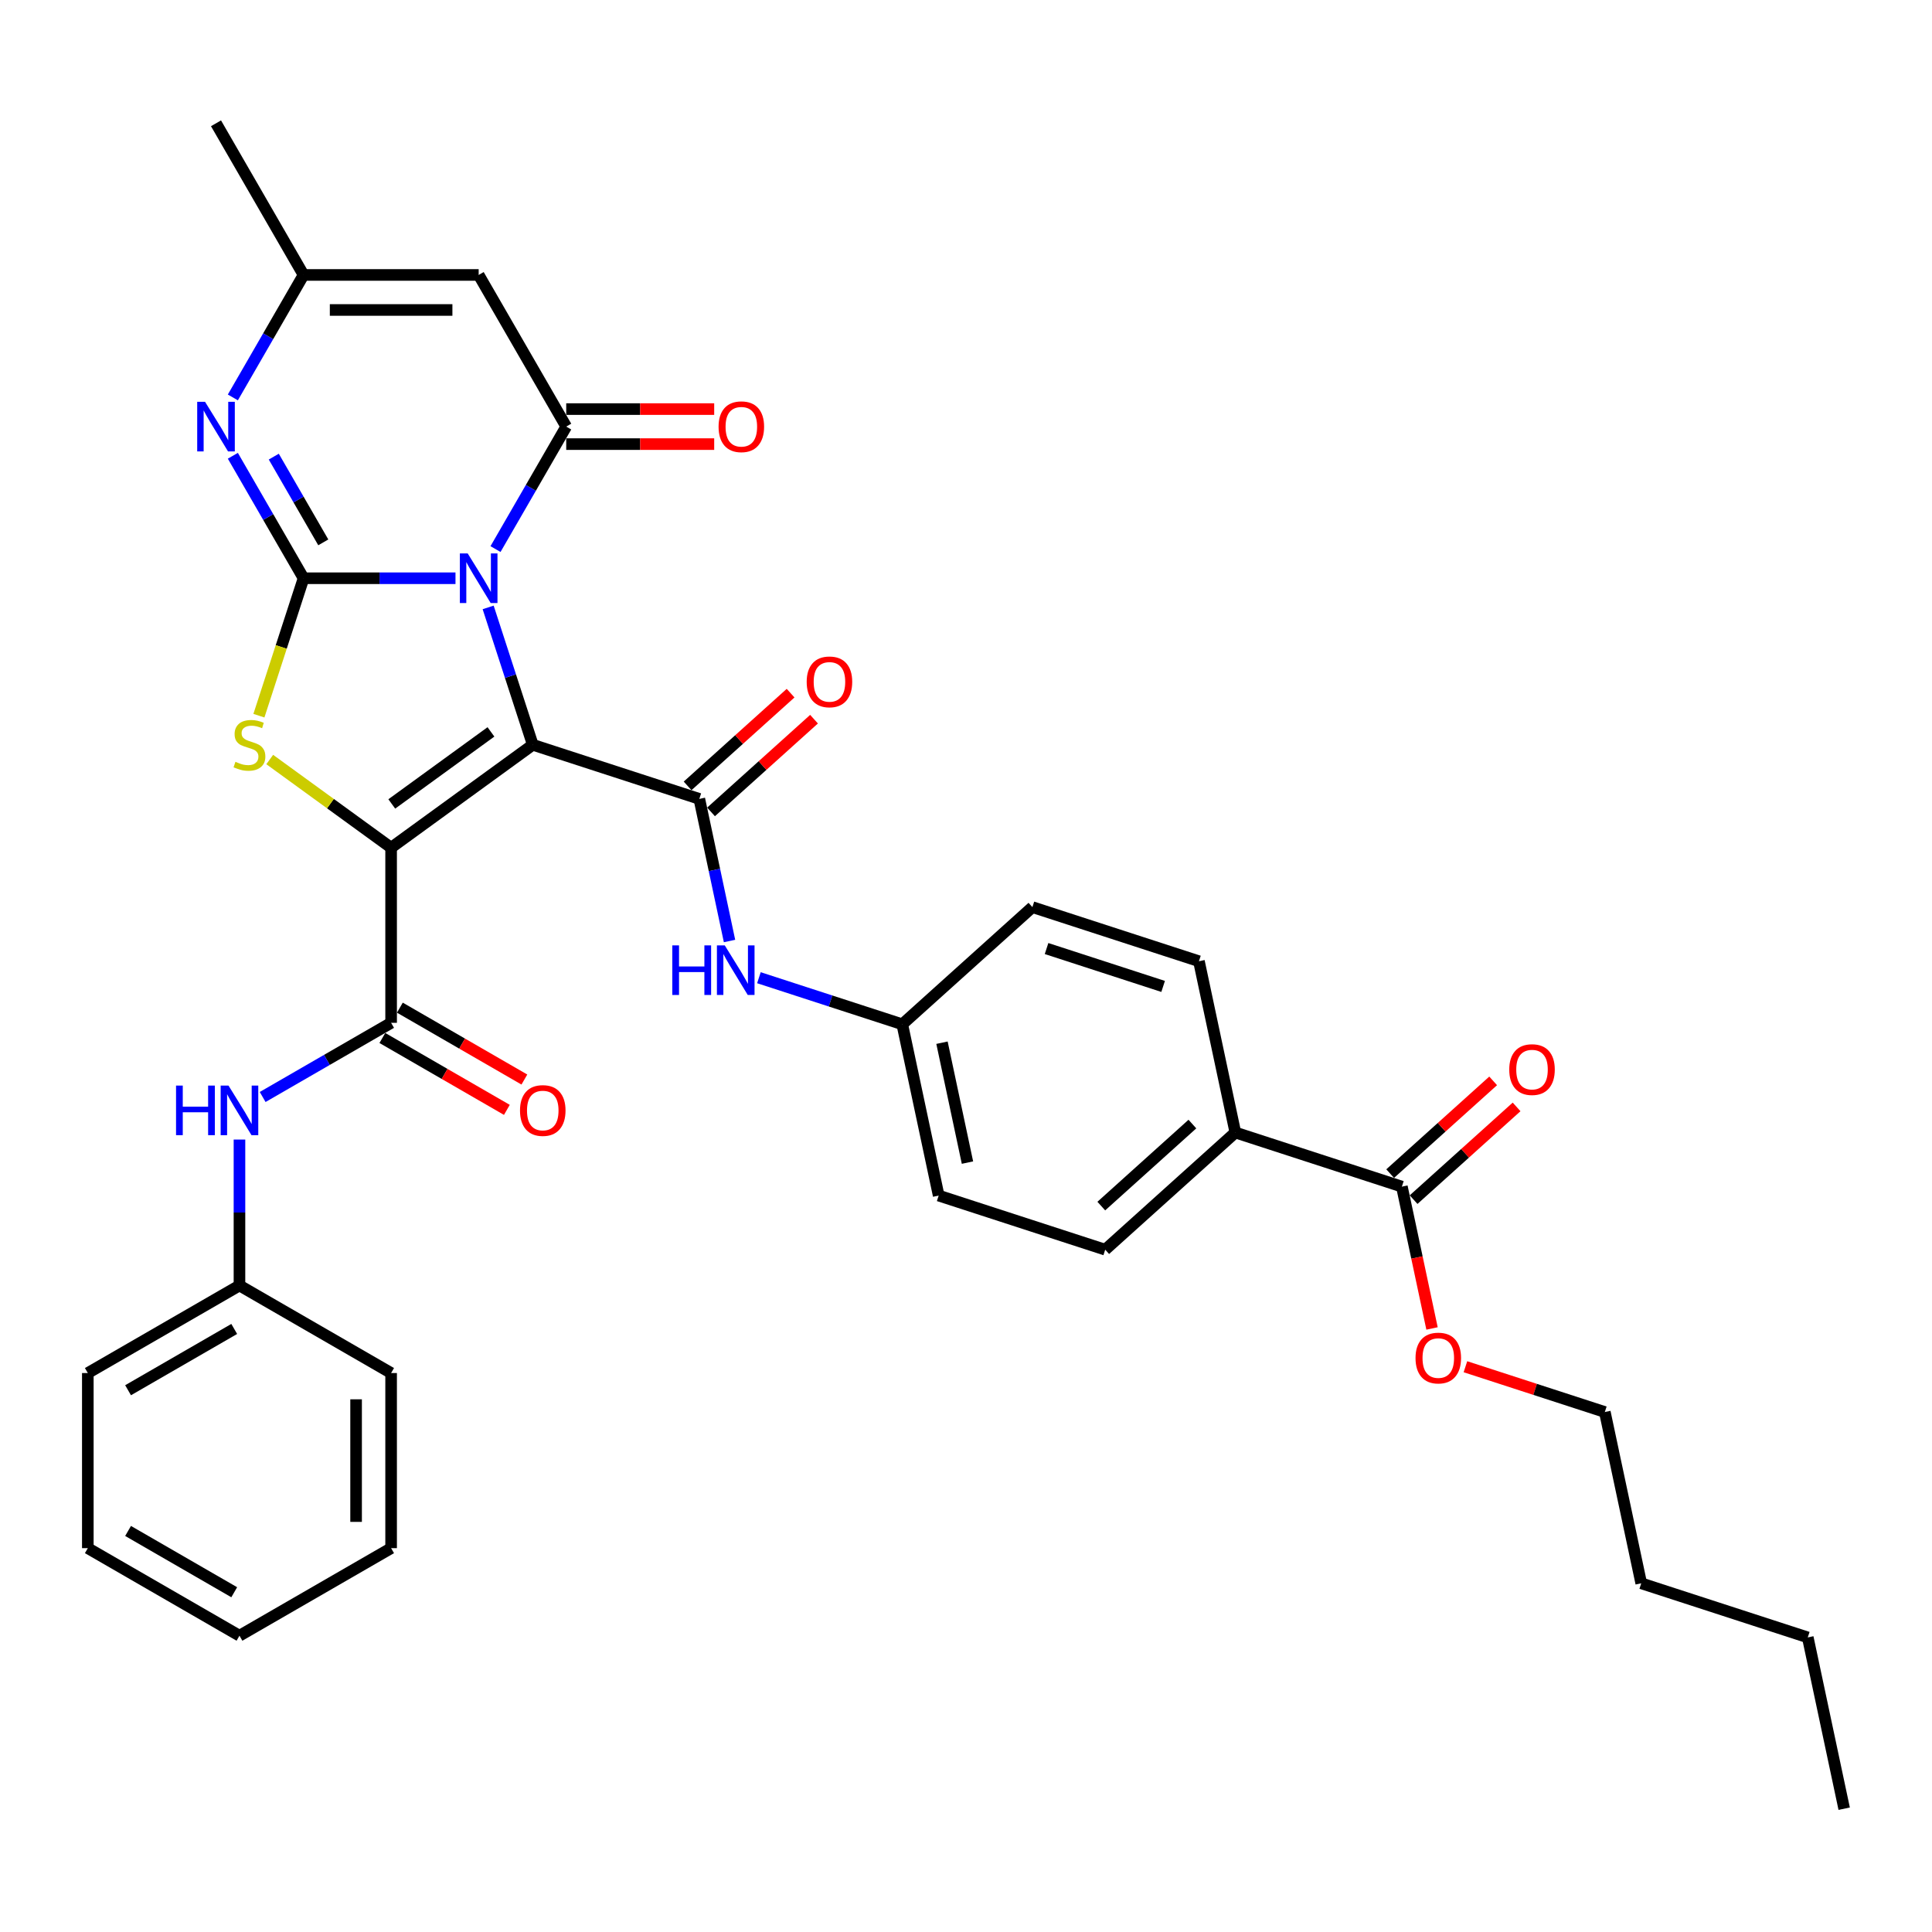 <?xml version='1.0' encoding='iso-8859-1'?>
<svg version='1.1' baseProfile='full'
              xmlns='http://www.w3.org/2000/svg'
                      xmlns:rdkit='http://www.rdkit.org/xml'
                      xmlns:xlink='http://www.w3.org/1999/xlink'
                  xml:space='preserve'
width='1000px' height='1000px' viewBox='0 0 1000 1000'>
<!-- END OF HEADER -->
<rect style='opacity:1.0;fill:#FFFFFF;stroke:none' width='1000' height='1000' x='0' y='0'> </rect>
<path class='bond-0' d='M 275.767,385.5 L 264.216,349.95' style='fill:none;fill-rule:evenodd;stroke:#000000;stroke-width:6px;stroke-linecap:butt;stroke-linejoin:miter;stroke-opacity:1' />
<path class='bond-0' d='M 264.216,349.95 L 252.665,314.4' style='fill:none;fill-rule:evenodd;stroke:#0000FF;stroke-width:6px;stroke-linecap:butt;stroke-linejoin:miter;stroke-opacity:1' />
<path class='bond-1' d='M 275.767,385.5 L 202.441,438.775' style='fill:none;fill-rule:evenodd;stroke:#000000;stroke-width:6px;stroke-linecap:butt;stroke-linejoin:miter;stroke-opacity:1' />
<path class='bond-1' d='M 254.113,378.826 L 202.785,416.119' style='fill:none;fill-rule:evenodd;stroke:#000000;stroke-width:6px;stroke-linecap:butt;stroke-linejoin:miter;stroke-opacity:1' />
<path class='bond-5' d='M 275.767,385.5 L 361.967,413.508' style='fill:none;fill-rule:evenodd;stroke:#000000;stroke-width:6px;stroke-linecap:butt;stroke-linejoin:miter;stroke-opacity:1' />
<path class='bond-2' d='M 235.759,299.3 L 196.441,299.3' style='fill:none;fill-rule:evenodd;stroke:#0000FF;stroke-width:6px;stroke-linecap:butt;stroke-linejoin:miter;stroke-opacity:1' />
<path class='bond-2' d='M 196.441,299.3 L 157.123,299.3' style='fill:none;fill-rule:evenodd;stroke:#000000;stroke-width:6px;stroke-linecap:butt;stroke-linejoin:miter;stroke-opacity:1' />
<path class='bond-4' d='M 256.477,284.2 L 274.777,252.504' style='fill:none;fill-rule:evenodd;stroke:#0000FF;stroke-width:6px;stroke-linecap:butt;stroke-linejoin:miter;stroke-opacity:1' />
<path class='bond-4' d='M 274.777,252.504 L 293.077,220.807' style='fill:none;fill-rule:evenodd;stroke:#000000;stroke-width:6px;stroke-linecap:butt;stroke-linejoin:miter;stroke-opacity:1' />
<path class='bond-3' d='M 202.441,438.775 L 171.026,415.95' style='fill:none;fill-rule:evenodd;stroke:#000000;stroke-width:6px;stroke-linecap:butt;stroke-linejoin:miter;stroke-opacity:1' />
<path class='bond-3' d='M 171.026,415.95 L 139.61,393.126' style='fill:none;fill-rule:evenodd;stroke:#CCCC00;stroke-width:6px;stroke-linecap:butt;stroke-linejoin:miter;stroke-opacity:1' />
<path class='bond-7' d='M 202.441,438.775 L 202.441,529.411' style='fill:none;fill-rule:evenodd;stroke:#000000;stroke-width:6px;stroke-linecap:butt;stroke-linejoin:miter;stroke-opacity:1' />
<path class='bond-6' d='M 157.123,299.3 L 138.823,267.604' style='fill:none;fill-rule:evenodd;stroke:#000000;stroke-width:6px;stroke-linecap:butt;stroke-linejoin:miter;stroke-opacity:1' />
<path class='bond-6' d='M 138.823,267.604 L 120.523,235.907' style='fill:none;fill-rule:evenodd;stroke:#0000FF;stroke-width:6px;stroke-linecap:butt;stroke-linejoin:miter;stroke-opacity:1' />
<path class='bond-6' d='M 167.332,280.728 L 154.522,258.54' style='fill:none;fill-rule:evenodd;stroke:#000000;stroke-width:6px;stroke-linecap:butt;stroke-linejoin:miter;stroke-opacity:1' />
<path class='bond-6' d='M 154.522,258.54 L 141.711,236.352' style='fill:none;fill-rule:evenodd;stroke:#0000FF;stroke-width:6px;stroke-linecap:butt;stroke-linejoin:miter;stroke-opacity:1' />
<path class='bond-35' d='M 157.123,299.3 L 145.566,334.868' style='fill:none;fill-rule:evenodd;stroke:#000000;stroke-width:6px;stroke-linecap:butt;stroke-linejoin:miter;stroke-opacity:1' />
<path class='bond-35' d='M 145.566,334.868 L 134.009,370.437' style='fill:none;fill-rule:evenodd;stroke:#CCCC00;stroke-width:6px;stroke-linecap:butt;stroke-linejoin:miter;stroke-opacity:1' />
<path class='bond-8' d='M 293.077,220.807 L 247.759,142.314' style='fill:none;fill-rule:evenodd;stroke:#000000;stroke-width:6px;stroke-linecap:butt;stroke-linejoin:miter;stroke-opacity:1' />
<path class='bond-13' d='M 293.077,229.871 L 331.371,229.871' style='fill:none;fill-rule:evenodd;stroke:#000000;stroke-width:6px;stroke-linecap:butt;stroke-linejoin:miter;stroke-opacity:1' />
<path class='bond-13' d='M 331.371,229.871 L 369.665,229.871' style='fill:none;fill-rule:evenodd;stroke:#FF0000;stroke-width:6px;stroke-linecap:butt;stroke-linejoin:miter;stroke-opacity:1' />
<path class='bond-13' d='M 293.077,211.743 L 331.371,211.743' style='fill:none;fill-rule:evenodd;stroke:#000000;stroke-width:6px;stroke-linecap:butt;stroke-linejoin:miter;stroke-opacity:1' />
<path class='bond-13' d='M 331.371,211.743 L 369.665,211.743' style='fill:none;fill-rule:evenodd;stroke:#FF0000;stroke-width:6px;stroke-linecap:butt;stroke-linejoin:miter;stroke-opacity:1' />
<path class='bond-10' d='M 361.967,413.508 L 369.785,450.286' style='fill:none;fill-rule:evenodd;stroke:#000000;stroke-width:6px;stroke-linecap:butt;stroke-linejoin:miter;stroke-opacity:1' />
<path class='bond-10' d='M 369.785,450.286 L 377.602,487.064' style='fill:none;fill-rule:evenodd;stroke:#0000FF;stroke-width:6px;stroke-linecap:butt;stroke-linejoin:miter;stroke-opacity:1' />
<path class='bond-14' d='M 368.032,420.244 L 394.686,396.245' style='fill:none;fill-rule:evenodd;stroke:#000000;stroke-width:6px;stroke-linecap:butt;stroke-linejoin:miter;stroke-opacity:1' />
<path class='bond-14' d='M 394.686,396.245 L 421.339,372.246' style='fill:none;fill-rule:evenodd;stroke:#FF0000;stroke-width:6px;stroke-linecap:butt;stroke-linejoin:miter;stroke-opacity:1' />
<path class='bond-14' d='M 355.903,406.773 L 382.556,382.774' style='fill:none;fill-rule:evenodd;stroke:#000000;stroke-width:6px;stroke-linecap:butt;stroke-linejoin:miter;stroke-opacity:1' />
<path class='bond-14' d='M 382.556,382.774 L 409.21,358.775' style='fill:none;fill-rule:evenodd;stroke:#FF0000;stroke-width:6px;stroke-linecap:butt;stroke-linejoin:miter;stroke-opacity:1' />
<path class='bond-36' d='M 120.523,205.707 L 138.823,174.01' style='fill:none;fill-rule:evenodd;stroke:#0000FF;stroke-width:6px;stroke-linecap:butt;stroke-linejoin:miter;stroke-opacity:1' />
<path class='bond-36' d='M 138.823,174.01 L 157.123,142.314' style='fill:none;fill-rule:evenodd;stroke:#000000;stroke-width:6px;stroke-linecap:butt;stroke-linejoin:miter;stroke-opacity:1' />
<path class='bond-11' d='M 202.441,529.411 L 169.195,548.606' style='fill:none;fill-rule:evenodd;stroke:#000000;stroke-width:6px;stroke-linecap:butt;stroke-linejoin:miter;stroke-opacity:1' />
<path class='bond-11' d='M 169.195,548.606 L 135.948,567.801' style='fill:none;fill-rule:evenodd;stroke:#0000FF;stroke-width:6px;stroke-linecap:butt;stroke-linejoin:miter;stroke-opacity:1' />
<path class='bond-16' d='M 197.909,537.26 L 230.132,555.864' style='fill:none;fill-rule:evenodd;stroke:#000000;stroke-width:6px;stroke-linecap:butt;stroke-linejoin:miter;stroke-opacity:1' />
<path class='bond-16' d='M 230.132,555.864 L 262.354,574.468' style='fill:none;fill-rule:evenodd;stroke:#FF0000;stroke-width:6px;stroke-linecap:butt;stroke-linejoin:miter;stroke-opacity:1' />
<path class='bond-16' d='M 206.973,521.562 L 239.195,540.165' style='fill:none;fill-rule:evenodd;stroke:#000000;stroke-width:6px;stroke-linecap:butt;stroke-linejoin:miter;stroke-opacity:1' />
<path class='bond-16' d='M 239.195,540.165 L 271.417,558.769' style='fill:none;fill-rule:evenodd;stroke:#FF0000;stroke-width:6px;stroke-linecap:butt;stroke-linejoin:miter;stroke-opacity:1' />
<path class='bond-9' d='M 247.759,142.314 L 157.123,142.314' style='fill:none;fill-rule:evenodd;stroke:#000000;stroke-width:6px;stroke-linecap:butt;stroke-linejoin:miter;stroke-opacity:1' />
<path class='bond-9' d='M 234.164,160.441 L 170.718,160.441' style='fill:none;fill-rule:evenodd;stroke:#000000;stroke-width:6px;stroke-linecap:butt;stroke-linejoin:miter;stroke-opacity:1' />
<path class='bond-25' d='M 157.123,142.314 L 111.805,63.821' style='fill:none;fill-rule:evenodd;stroke:#000000;stroke-width:6px;stroke-linecap:butt;stroke-linejoin:miter;stroke-opacity:1' />
<path class='bond-18' d='M 392.812,506.063 L 429.912,518.118' style='fill:none;fill-rule:evenodd;stroke:#0000FF;stroke-width:6px;stroke-linecap:butt;stroke-linejoin:miter;stroke-opacity:1' />
<path class='bond-18' d='M 429.912,518.118 L 467.012,530.172' style='fill:none;fill-rule:evenodd;stroke:#000000;stroke-width:6px;stroke-linecap:butt;stroke-linejoin:miter;stroke-opacity:1' />
<path class='bond-21' d='M 123.948,589.829 L 123.948,627.597' style='fill:none;fill-rule:evenodd;stroke:#0000FF;stroke-width:6px;stroke-linecap:butt;stroke-linejoin:miter;stroke-opacity:1' />
<path class='bond-21' d='M 123.948,627.597 L 123.948,665.365' style='fill:none;fill-rule:evenodd;stroke:#000000;stroke-width:6px;stroke-linecap:butt;stroke-linejoin:miter;stroke-opacity:1' />
<path class='bond-12' d='M 725.612,614.197 L 639.412,586.188' style='fill:none;fill-rule:evenodd;stroke:#000000;stroke-width:6px;stroke-linecap:butt;stroke-linejoin:miter;stroke-opacity:1' />
<path class='bond-17' d='M 731.677,620.932 L 758.331,596.933' style='fill:none;fill-rule:evenodd;stroke:#000000;stroke-width:6px;stroke-linecap:butt;stroke-linejoin:miter;stroke-opacity:1' />
<path class='bond-17' d='M 758.331,596.933 L 784.984,572.934' style='fill:none;fill-rule:evenodd;stroke:#FF0000;stroke-width:6px;stroke-linecap:butt;stroke-linejoin:miter;stroke-opacity:1' />
<path class='bond-17' d='M 719.547,607.461 L 746.201,583.462' style='fill:none;fill-rule:evenodd;stroke:#000000;stroke-width:6px;stroke-linecap:butt;stroke-linejoin:miter;stroke-opacity:1' />
<path class='bond-17' d='M 746.201,583.462 L 772.855,559.463' style='fill:none;fill-rule:evenodd;stroke:#FF0000;stroke-width:6px;stroke-linecap:butt;stroke-linejoin:miter;stroke-opacity:1' />
<path class='bond-22' d='M 725.612,614.197 L 733.414,650.902' style='fill:none;fill-rule:evenodd;stroke:#000000;stroke-width:6px;stroke-linecap:butt;stroke-linejoin:miter;stroke-opacity:1' />
<path class='bond-22' d='M 733.414,650.902 L 741.216,687.607' style='fill:none;fill-rule:evenodd;stroke:#FF0000;stroke-width:6px;stroke-linecap:butt;stroke-linejoin:miter;stroke-opacity:1' />
<path class='bond-15' d='M 639.412,586.188 L 572.056,646.836' style='fill:none;fill-rule:evenodd;stroke:#000000;stroke-width:6px;stroke-linecap:butt;stroke-linejoin:miter;stroke-opacity:1' />
<path class='bond-15' d='M 617.179,581.814 L 570.03,624.268' style='fill:none;fill-rule:evenodd;stroke:#000000;stroke-width:6px;stroke-linecap:butt;stroke-linejoin:miter;stroke-opacity:1' />
<path class='bond-37' d='M 639.412,586.188 L 620.568,497.533' style='fill:none;fill-rule:evenodd;stroke:#000000;stroke-width:6px;stroke-linecap:butt;stroke-linejoin:miter;stroke-opacity:1' />
<path class='bond-23' d='M 467.012,530.172 L 534.368,469.525' style='fill:none;fill-rule:evenodd;stroke:#000000;stroke-width:6px;stroke-linecap:butt;stroke-linejoin:miter;stroke-opacity:1' />
<path class='bond-24' d='M 467.012,530.172 L 485.856,618.828' style='fill:none;fill-rule:evenodd;stroke:#000000;stroke-width:6px;stroke-linecap:butt;stroke-linejoin:miter;stroke-opacity:1' />
<path class='bond-24' d='M 487.57,539.702 L 500.761,601.761' style='fill:none;fill-rule:evenodd;stroke:#000000;stroke-width:6px;stroke-linecap:butt;stroke-linejoin:miter;stroke-opacity:1' />
<path class='bond-19' d='M 620.568,497.533 L 534.368,469.525' style='fill:none;fill-rule:evenodd;stroke:#000000;stroke-width:6px;stroke-linecap:butt;stroke-linejoin:miter;stroke-opacity:1' />
<path class='bond-19' d='M 602.036,510.572 L 541.696,490.966' style='fill:none;fill-rule:evenodd;stroke:#000000;stroke-width:6px;stroke-linecap:butt;stroke-linejoin:miter;stroke-opacity:1' />
<path class='bond-20' d='M 572.056,646.836 L 485.856,618.828' style='fill:none;fill-rule:evenodd;stroke:#000000;stroke-width:6px;stroke-linecap:butt;stroke-linejoin:miter;stroke-opacity:1' />
<path class='bond-27' d='M 123.948,665.365 L 45.455,710.684' style='fill:none;fill-rule:evenodd;stroke:#000000;stroke-width:6px;stroke-linecap:butt;stroke-linejoin:miter;stroke-opacity:1' />
<path class='bond-27' d='M 121.237,687.862 L 66.292,719.584' style='fill:none;fill-rule:evenodd;stroke:#000000;stroke-width:6px;stroke-linecap:butt;stroke-linejoin:miter;stroke-opacity:1' />
<path class='bond-28' d='M 123.948,665.365 L 202.441,710.684' style='fill:none;fill-rule:evenodd;stroke:#000000;stroke-width:6px;stroke-linecap:butt;stroke-linejoin:miter;stroke-opacity:1' />
<path class='bond-26' d='M 758.505,707.417 L 794.581,719.138' style='fill:none;fill-rule:evenodd;stroke:#FF0000;stroke-width:6px;stroke-linecap:butt;stroke-linejoin:miter;stroke-opacity:1' />
<path class='bond-26' d='M 794.581,719.138 L 830.657,730.86' style='fill:none;fill-rule:evenodd;stroke:#000000;stroke-width:6px;stroke-linecap:butt;stroke-linejoin:miter;stroke-opacity:1' />
<path class='bond-29' d='M 830.657,730.86 L 849.501,819.516' style='fill:none;fill-rule:evenodd;stroke:#000000;stroke-width:6px;stroke-linecap:butt;stroke-linejoin:miter;stroke-opacity:1' />
<path class='bond-32' d='M 45.455,710.684 L 45.455,801.32' style='fill:none;fill-rule:evenodd;stroke:#000000;stroke-width:6px;stroke-linecap:butt;stroke-linejoin:miter;stroke-opacity:1' />
<path class='bond-33' d='M 202.441,710.684 L 202.441,801.32' style='fill:none;fill-rule:evenodd;stroke:#000000;stroke-width:6px;stroke-linecap:butt;stroke-linejoin:miter;stroke-opacity:1' />
<path class='bond-33' d='M 184.314,724.279 L 184.314,787.724' style='fill:none;fill-rule:evenodd;stroke:#000000;stroke-width:6px;stroke-linecap:butt;stroke-linejoin:miter;stroke-opacity:1' />
<path class='bond-30' d='M 849.501,819.516 L 935.701,847.524' style='fill:none;fill-rule:evenodd;stroke:#000000;stroke-width:6px;stroke-linecap:butt;stroke-linejoin:miter;stroke-opacity:1' />
<path class='bond-31' d='M 935.701,847.524 L 954.545,936.179' style='fill:none;fill-rule:evenodd;stroke:#000000;stroke-width:6px;stroke-linecap:butt;stroke-linejoin:miter;stroke-opacity:1' />
<path class='bond-38' d='M 45.455,801.32 L 123.948,846.638' style='fill:none;fill-rule:evenodd;stroke:#000000;stroke-width:6px;stroke-linecap:butt;stroke-linejoin:miter;stroke-opacity:1' />
<path class='bond-38' d='M 66.292,792.419 L 121.237,824.141' style='fill:none;fill-rule:evenodd;stroke:#000000;stroke-width:6px;stroke-linecap:butt;stroke-linejoin:miter;stroke-opacity:1' />
<path class='bond-34' d='M 202.441,801.32 L 123.948,846.638' style='fill:none;fill-rule:evenodd;stroke:#000000;stroke-width:6px;stroke-linecap:butt;stroke-linejoin:miter;stroke-opacity:1' />
<path  class='atom-1' d='M 242.085 286.466
L 250.496 300.062
Q 251.33 301.403, 252.672 303.832
Q 254.013 306.261, 254.086 306.406
L 254.086 286.466
L 257.493 286.466
L 257.493 312.134
L 253.977 312.134
L 244.949 297.27
Q 243.898 295.53, 242.774 293.536
Q 241.686 291.542, 241.36 290.925
L 241.36 312.134
L 238.025 312.134
L 238.025 286.466
L 242.085 286.466
' fill='#0000FF'/>
<path  class='atom-4' d='M 121.864 394.31
Q 122.154 394.419, 123.35 394.927
Q 124.547 395.434, 125.852 395.76
Q 127.193 396.05, 128.498 396.05
Q 130.928 396.05, 132.341 394.89
Q 133.755 393.694, 133.755 391.627
Q 133.755 390.213, 133.03 389.343
Q 132.341 388.473, 131.254 388.002
Q 130.166 387.531, 128.353 386.987
Q 126.069 386.298, 124.692 385.645
Q 123.35 384.993, 122.371 383.615
Q 121.429 382.237, 121.429 379.917
Q 121.429 376.691, 123.604 374.697
Q 125.816 372.703, 130.166 372.703
Q 133.139 372.703, 136.511 374.116
L 135.677 376.908
Q 132.595 375.639, 130.275 375.639
Q 127.773 375.639, 126.396 376.691
Q 125.018 377.706, 125.054 379.482
Q 125.054 380.86, 125.743 381.694
Q 126.468 382.528, 127.483 382.999
Q 128.535 383.47, 130.275 384.014
Q 132.595 384.739, 133.973 385.464
Q 135.351 386.189, 136.329 387.676
Q 137.345 389.126, 137.345 391.627
Q 137.345 395.18, 134.952 397.102
Q 132.595 398.987, 128.643 398.987
Q 126.359 398.987, 124.619 398.479
Q 122.915 398.008, 120.885 397.174
L 121.864 394.31
' fill='#CCCC00'/>
<path  class='atom-7' d='M 106.131 207.973
L 114.542 221.568
Q 115.376 222.91, 116.717 225.339
Q 118.059 227.768, 118.131 227.913
L 118.131 207.973
L 121.539 207.973
L 121.539 233.641
L 118.022 233.641
L 108.995 218.777
Q 107.944 217.037, 106.82 215.043
Q 105.732 213.049, 105.406 212.432
L 105.406 233.641
L 102.071 233.641
L 102.071 207.973
L 106.131 207.973
' fill='#0000FF'/>
<path  class='atom-11' d='M 347.983 489.33
L 351.464 489.33
L 351.464 500.243
L 364.588 500.243
L 364.588 489.33
L 368.068 489.33
L 368.068 514.998
L 364.588 514.998
L 364.588 503.143
L 351.464 503.143
L 351.464 514.998
L 347.983 514.998
L 347.983 489.33
' fill='#0000FF'/>
<path  class='atom-11' d='M 375.138 489.33
L 383.549 502.925
Q 384.383 504.267, 385.724 506.696
Q 387.066 509.125, 387.138 509.27
L 387.138 489.33
L 390.546 489.33
L 390.546 514.998
L 387.029 514.998
L 378.002 500.134
Q 376.951 498.394, 375.827 496.4
Q 374.739 494.406, 374.413 493.789
L 374.413 514.998
L 371.077 514.998
L 371.077 489.33
L 375.138 489.33
' fill='#0000FF'/>
<path  class='atom-12' d='M 91.119 561.895
L 94.6 561.895
L 94.6 572.808
L 107.724 572.808
L 107.724 561.895
L 111.204 561.895
L 111.204 587.563
L 107.724 587.563
L 107.724 575.708
L 94.6 575.708
L 94.6 587.563
L 91.119 587.563
L 91.119 561.895
' fill='#0000FF'/>
<path  class='atom-12' d='M 118.274 561.895
L 126.685 575.491
Q 127.519 576.832, 128.86 579.261
Q 130.202 581.69, 130.274 581.835
L 130.274 561.895
L 133.682 561.895
L 133.682 587.563
L 130.165 587.563
L 121.138 572.699
Q 120.087 570.959, 118.963 568.965
Q 117.875 566.971, 117.549 566.354
L 117.549 587.563
L 114.213 587.563
L 114.213 561.895
L 118.274 561.895
' fill='#0000FF'/>
<path  class='atom-14' d='M 371.931 220.88
Q 371.931 214.716, 374.976 211.272
Q 378.021 207.828, 383.713 207.828
Q 389.405 207.828, 392.451 211.272
Q 395.496 214.716, 395.496 220.88
Q 395.496 227.115, 392.414 230.668
Q 389.333 234.185, 383.713 234.185
Q 378.058 234.185, 374.976 230.668
Q 371.931 227.152, 371.931 220.88
M 383.713 231.285
Q 387.629 231.285, 389.732 228.674
Q 391.871 226.028, 391.871 220.88
Q 391.871 215.84, 389.732 213.302
Q 387.629 210.728, 383.713 210.728
Q 379.798 210.728, 377.659 213.266
Q 375.556 215.804, 375.556 220.88
Q 375.556 226.064, 377.659 228.674
Q 379.798 231.285, 383.713 231.285
' fill='#FF0000'/>
<path  class='atom-15' d='M 417.54 352.934
Q 417.54 346.77, 420.586 343.326
Q 423.631 339.882, 429.323 339.882
Q 435.015 339.882, 438.061 343.326
Q 441.106 346.77, 441.106 352.934
Q 441.106 359.169, 438.024 362.722
Q 434.943 366.239, 429.323 366.239
Q 423.667 366.239, 420.586 362.722
Q 417.54 359.206, 417.54 352.934
M 429.323 363.339
Q 433.239 363.339, 435.341 360.728
Q 437.48 358.082, 437.48 352.934
Q 437.48 347.894, 435.341 345.356
Q 433.239 342.782, 429.323 342.782
Q 425.408 342.782, 423.269 345.32
Q 421.166 347.858, 421.166 352.934
Q 421.166 358.118, 423.269 360.728
Q 425.408 363.339, 429.323 363.339
' fill='#FF0000'/>
<path  class='atom-17' d='M 269.152 574.802
Q 269.152 568.639, 272.197 565.194
Q 275.242 561.75, 280.934 561.75
Q 286.626 561.75, 289.672 565.194
Q 292.717 568.639, 292.717 574.802
Q 292.717 581.038, 289.635 584.59
Q 286.554 588.107, 280.934 588.107
Q 275.279 588.107, 272.197 584.59
Q 269.152 581.074, 269.152 574.802
M 280.934 585.207
Q 284.85 585.207, 286.953 582.596
Q 289.092 579.95, 289.092 574.802
Q 289.092 569.762, 286.953 567.225
Q 284.85 564.651, 280.934 564.651
Q 277.019 564.651, 274.88 567.188
Q 272.777 569.726, 272.777 574.802
Q 272.777 579.986, 274.88 582.596
Q 277.019 585.207, 280.934 585.207
' fill='#FF0000'/>
<path  class='atom-18' d='M 781.185 553.622
Q 781.185 547.458, 784.231 544.014
Q 787.276 540.57, 792.968 540.57
Q 798.66 540.57, 801.705 544.014
Q 804.751 547.458, 804.751 553.622
Q 804.751 559.857, 801.669 563.41
Q 798.587 566.927, 792.968 566.927
Q 787.312 566.927, 784.231 563.41
Q 781.185 559.894, 781.185 553.622
M 792.968 564.027
Q 796.884 564.027, 798.986 561.416
Q 801.125 558.77, 801.125 553.622
Q 801.125 548.582, 798.986 546.044
Q 796.884 543.47, 792.968 543.47
Q 789.053 543.47, 786.914 546.008
Q 784.811 548.546, 784.811 553.622
Q 784.811 558.806, 786.914 561.416
Q 789.053 564.027, 792.968 564.027
' fill='#FF0000'/>
<path  class='atom-23' d='M 732.674 702.925
Q 732.674 696.761, 735.719 693.317
Q 738.765 689.873, 744.457 689.873
Q 750.148 689.873, 753.194 693.317
Q 756.239 696.761, 756.239 702.925
Q 756.239 709.16, 753.158 712.713
Q 750.076 716.23, 744.457 716.23
Q 738.801 716.23, 735.719 712.713
Q 732.674 709.197, 732.674 702.925
M 744.457 713.33
Q 748.372 713.33, 750.475 710.719
Q 752.614 708.073, 752.614 702.925
Q 752.614 697.885, 750.475 695.347
Q 748.372 692.773, 744.457 692.773
Q 740.541 692.773, 738.402 695.311
Q 736.299 697.849, 736.299 702.925
Q 736.299 708.109, 738.402 710.719
Q 740.541 713.33, 744.457 713.33
' fill='#FF0000'/>
</svg>
